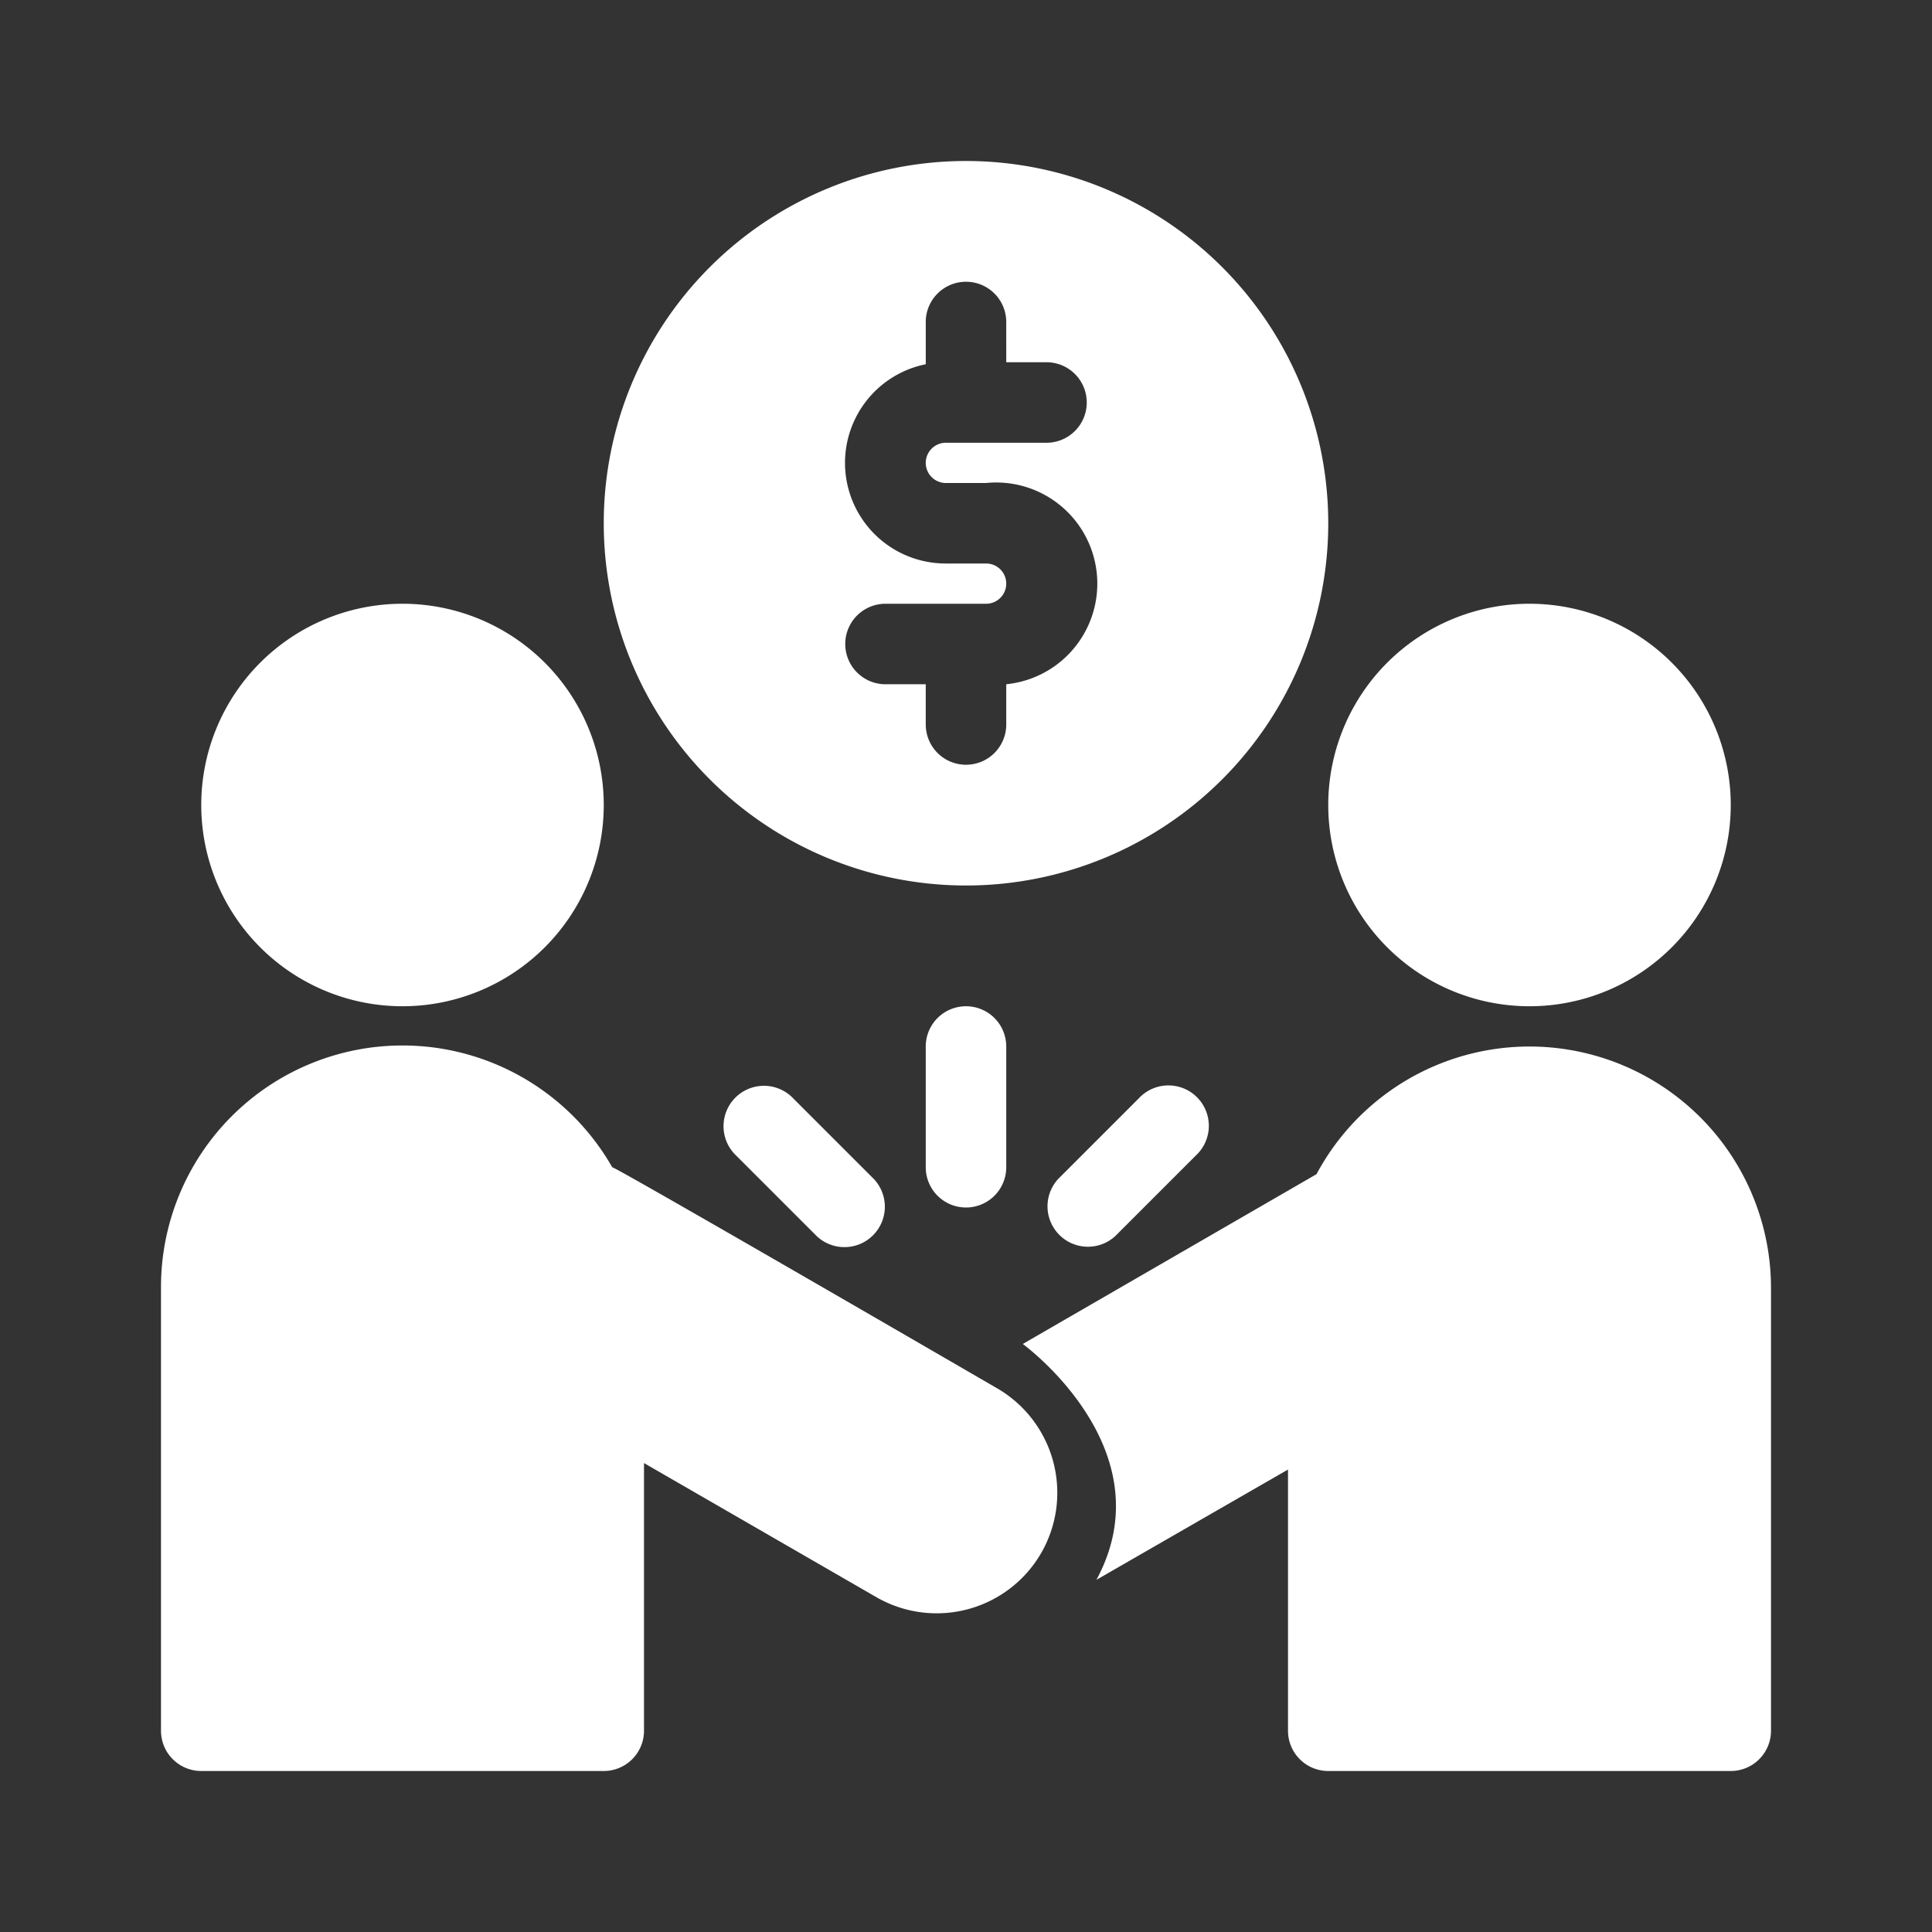 <svg xmlns="http://www.w3.org/2000/svg" width="36" height="36" fill="none"><rect width="100%" height="100%" fill="#333333" stroke="none"/><path fill="#fff" fill-rule="evenodd" d="m24.533 21.878-5.475 3.165S21.75 27 20.43 29.438L24 27.383v4.867a.75.75 0 0 0 .75.75h7.5a.75.75 0 0 0 .75-.75V24a4.5 4.5 0 0 0-8.468-2.122M12 27.262l4.328 2.498a2.25 2.25 0 0 0 3.075-.825 2.25 2.25 0 0 0-.825-3.067s-7.095-4.118-7.17-4.118A4.5 4.5 0 0 0 3 24v8.25a.75.75 0 0 0 .75.75h7.5a.75.75 0 0 0 .75-.75zm4.282-5.294-1.5-1.5a.753.753 0 1 0-1.065 1.064l1.5 1.5a.753.753 0 0 0 1.065-1.064m4.5 1.064 1.5-1.5a.753.753 0 1 0-1.064-1.064l-1.5 1.5a.753.753 0 0 0 1.064 1.064M17.25 19.5v2.25a.75.75 0 0 0 1.5 0V19.5a.75.75 0 1 0-1.5 0M7.5 11.25a3.75 3.75 0 1 0 0 7.5 3.75 3.75 0 0 0 0-7.5m21 0a3.75 3.75 0 1 0 0 7.5 3.75 3.75 0 0 0 0-7.5M18 3a6.75 6.75 0 1 0 0 13.5A6.75 6.75 0 0 0 18 3m-.75 3.787a1.875 1.875 0 0 0 .375 3.713h.75a.375.375 0 1 1 0 .75H16.5a.75.75 0 0 0 0 1.5h.75v.75a.75.75 0 0 0 1.5 0v-.75A1.884 1.884 0 1 0 18.375 9h-.75a.375.375 0 0 1 0-.75H19.5a.75.75 0 0 0 0-1.5h-.75V6a.75.75 0 1 0-1.5 0z" clip-rule="evenodd"/></svg>